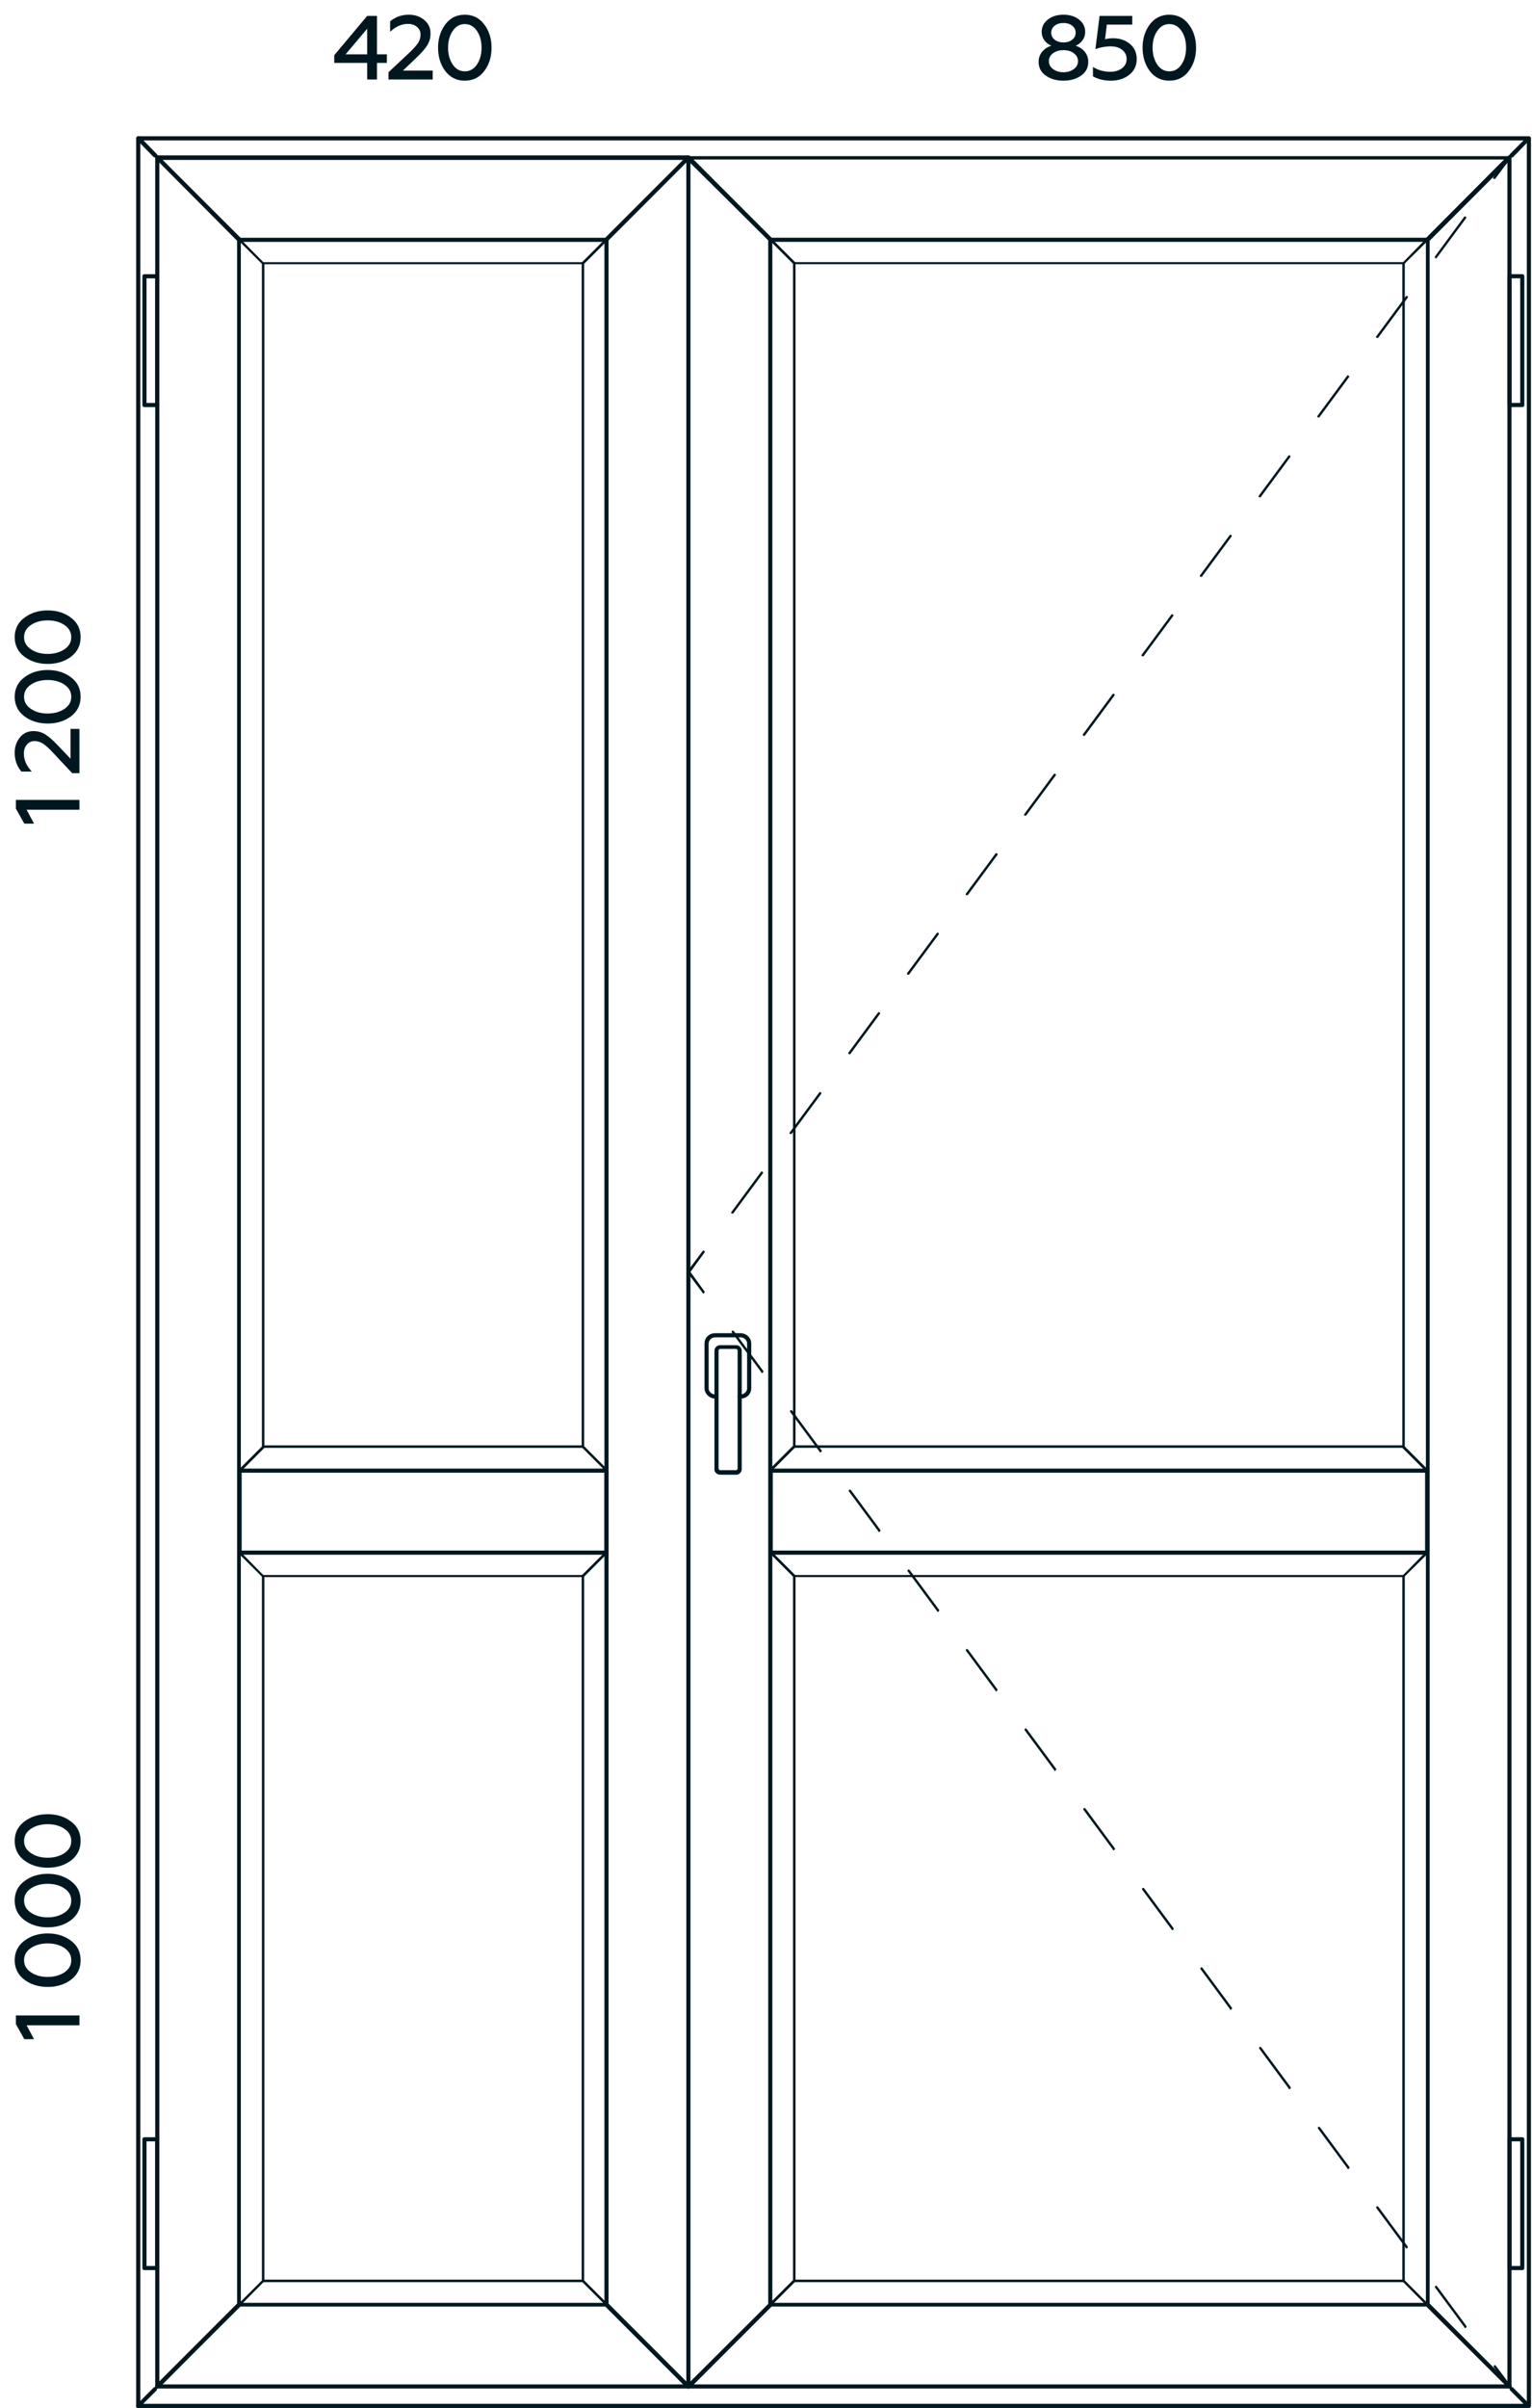 <svg width="135" height="212" viewBox="0 0 135 212" fill="none" xmlns="http://www.w3.org/2000/svg">
<g clip-path="url(#clip0_4217_43129)">
<path d="M69.955 23.261H123.682C123.718 23.261 123.718 23.261 123.755 23.225L125.832 21.147C125.869 21.111 125.869 21.074 125.869 21.038C125.869 21.001 125.832 20.965 125.796 20.965H67.914C67.877 20.965 67.841 21.001 67.841 21.038C67.841 21.074 67.841 21.111 67.877 21.147L69.955 23.225C69.918 23.261 69.955 23.261 69.955 23.261ZM123.645 23.079H69.991L68.096 21.183H125.504L123.645 23.079Z" fill="#00171F"/>
<path d="M67.913 129.546H125.759C125.796 129.546 125.832 129.51 125.832 129.473C125.832 129.437 125.832 129.401 125.796 129.364L123.718 127.286C123.718 127.286 123.682 127.25 123.645 127.25H69.955C69.918 127.25 69.918 127.25 69.882 127.286L67.804 129.364C67.768 129.401 67.768 129.437 67.768 129.473C67.768 129.51 67.877 129.546 67.913 129.546ZM125.541 129.364H68.132L70.028 127.469H123.682L125.541 129.364Z" fill="#00171F"/>
<path d="M125.759 129.546C125.759 129.546 125.796 129.546 125.759 129.546C125.832 129.51 125.869 129.51 125.869 129.437V21.108C125.869 21.072 125.832 21.035 125.796 21.035C125.759 21.035 125.723 21.035 125.686 21.072L123.609 23.149C123.609 23.149 123.572 23.186 123.572 23.222V127.432C123.572 127.469 123.572 127.469 123.609 127.505L125.686 129.583C125.723 129.546 125.759 129.546 125.759 129.546ZM125.686 21.327V129.255L123.791 127.359V23.186L125.686 21.327Z" fill="#00171F"/>
<path d="M67.914 129.549C67.95 129.549 67.95 129.549 67.987 129.512L70.064 127.435C70.064 127.435 70.101 127.398 70.101 127.362V23.152C70.101 23.115 70.101 23.115 70.064 23.079L67.987 21.001C67.95 20.965 67.914 20.965 67.877 20.965C67.841 20.965 67.804 21.001 67.804 21.038V129.403C67.804 129.476 67.841 129.512 67.914 129.549C67.877 129.549 67.877 129.549 67.914 129.549ZM69.882 127.362L67.987 129.257V21.329L69.882 23.225V127.362Z" fill="#00171F"/>
<path d="M67.914 21.295H125.76C125.796 21.295 125.869 21.259 125.905 21.259L133.122 14.042C133.159 14.005 133.195 13.896 133.159 13.859C133.122 13.786 133.05 13.75 132.977 13.75H60.66C60.587 13.75 60.514 13.786 60.478 13.859C60.441 13.932 60.478 14.005 60.514 14.042L67.768 21.222C67.804 21.259 67.841 21.295 67.914 21.295ZM125.687 20.931H67.987L61.098 14.042H132.539L125.687 20.931Z" fill="#00171F"/>
<path d="M60.66 210.29H133.013C133.085 210.29 133.158 210.254 133.195 210.181C133.231 210.108 133.195 210.035 133.158 209.999L125.941 202.782C125.905 202.745 125.868 202.745 125.795 202.745H67.913C67.877 202.745 67.804 202.782 67.767 202.782L60.55 209.999C60.514 210.035 60.477 210.145 60.514 210.181C60.514 210.254 60.587 210.29 60.66 210.29ZM132.575 209.926H61.133L67.986 203.073H125.686L132.575 209.926Z" fill="#00171F"/>
<path d="M60.66 210.287C60.697 210.287 60.77 210.251 60.806 210.251L68.023 203.034C68.059 202.997 68.059 202.961 68.059 202.888V21.113C68.059 21.076 68.023 21.003 68.023 20.967L60.806 13.75C60.77 13.713 60.66 13.677 60.624 13.713C60.551 13.75 60.514 13.823 60.514 13.896V210.141C60.514 210.214 60.551 210.287 60.624 210.324C60.624 210.287 60.66 210.287 60.66 210.287ZM67.731 202.815L60.843 209.668V14.297L67.695 21.149V202.815H67.731Z" fill="#00171F"/>
<path d="M133.013 210.289C133.049 210.289 133.049 210.289 133.086 210.289C133.159 210.253 133.195 210.18 133.195 210.107V13.861C133.195 13.789 133.159 13.716 133.086 13.679C133.013 13.643 132.94 13.679 132.903 13.716L125.686 20.933C125.65 20.969 125.65 21.006 125.65 21.078V202.854C125.65 202.89 125.686 202.963 125.686 202.999L132.903 210.216C132.903 210.289 132.94 210.289 133.013 210.289ZM132.831 14.299V209.67L125.978 202.817V21.188L132.831 14.299Z" fill="#00171F"/>
<path d="M67.915 136.878H125.76C125.87 136.878 125.943 136.806 125.943 136.696V129.479C125.943 129.37 125.87 129.297 125.76 129.297H67.915C67.805 129.297 67.732 129.37 67.732 129.479V136.696C67.732 136.769 67.805 136.878 67.915 136.878ZM125.578 136.514H68.097V129.661H125.578V136.514Z" fill="#00171F"/>
<path d="M69.955 138.847H123.682C123.718 138.847 123.718 138.847 123.755 138.811L125.832 136.733C125.869 136.697 125.869 136.66 125.869 136.624C125.869 136.587 125.832 136.551 125.796 136.551H67.914C67.877 136.551 67.841 136.587 67.841 136.624C67.841 136.66 67.841 136.697 67.877 136.733L69.955 138.811C69.918 138.847 69.955 138.847 69.955 138.847ZM123.645 138.665H69.991L68.096 136.769H125.504L123.645 138.665Z" fill="#00171F"/>
<path d="M67.913 203H125.759C125.796 203 125.832 202.964 125.832 202.927C125.832 202.891 125.832 202.854 125.796 202.818L123.718 200.74C123.718 200.74 123.682 200.704 123.645 200.704H69.955C69.918 200.704 69.918 200.704 69.882 200.74L67.804 202.818C67.768 202.854 67.768 202.891 67.768 202.927C67.768 202.964 67.877 203 67.913 203ZM125.541 202.818H68.132L70.028 200.923H123.682L125.541 202.818Z" fill="#00171F"/>
<path d="M125.759 202.996C125.759 202.996 125.796 202.996 125.759 202.996C125.832 202.96 125.869 202.96 125.869 202.887V136.694C125.869 136.658 125.832 136.621 125.796 136.621C125.759 136.621 125.723 136.621 125.686 136.658L123.609 138.735C123.609 138.735 123.572 138.772 123.572 138.808V200.809C123.572 200.846 123.572 200.846 123.609 200.882L125.686 202.96C125.723 202.96 125.759 202.996 125.759 202.996ZM125.686 136.913V202.668L123.791 200.773V138.772L125.686 136.913Z" fill="#00171F"/>
<path d="M67.914 202.999C67.95 202.999 67.95 202.999 67.987 202.962L70.064 200.885C70.064 200.885 70.101 200.848 70.101 200.812V138.738C70.101 138.701 70.101 138.701 70.064 138.665L67.987 136.587C67.95 136.551 67.914 136.551 67.877 136.551C67.841 136.551 67.804 136.587 67.804 136.624V202.816C67.804 202.926 67.841 202.962 67.914 202.999C67.877 202.999 67.877 202.999 67.914 202.999ZM69.882 200.775L67.987 202.671V136.915L69.882 138.811V200.775Z" fill="#00171F"/>
<path d="M63.03 123.135H63.103C63.212 123.135 63.285 123.062 63.285 122.953C63.285 122.843 63.212 122.77 63.103 122.77H63.03C62.702 122.77 62.447 122.515 62.447 122.224V118.287C62.447 117.995 62.702 117.74 63.03 117.74H65.253C65.581 117.74 65.836 117.995 65.836 118.287V122.224C65.836 122.515 65.581 122.77 65.253 122.77H65.18C65.071 122.77 64.998 122.843 64.998 122.953C64.998 123.062 65.071 123.135 65.18 123.135H65.253C65.8 123.135 66.201 122.734 66.201 122.224V118.287C66.201 117.777 65.763 117.376 65.253 117.376H63.03C62.483 117.376 62.082 117.777 62.082 118.287V122.224C62.082 122.698 62.519 123.135 63.03 123.135Z" fill="#00171F"/>
<path d="M63.467 129.839H64.852C65.144 129.839 65.362 129.621 65.362 129.329V118.941C65.362 118.649 65.144 118.431 64.852 118.431H63.467C63.175 118.431 62.957 118.649 62.957 118.941V129.329C62.92 129.584 63.175 129.839 63.467 129.839ZM64.852 118.759C64.925 118.759 64.998 118.831 64.998 118.904V129.293C64.998 129.365 64.925 129.438 64.852 129.438H63.467C63.394 129.438 63.321 129.365 63.321 129.293V118.904C63.321 118.831 63.394 118.759 63.467 118.759H64.852Z" fill="#00171F"/>
<path d="M131.702 15.756C131.739 15.756 131.775 15.756 131.775 15.719L133.087 13.97C133.124 13.933 133.124 13.86 133.051 13.824C133.014 13.787 132.941 13.787 132.905 13.86L131.593 15.61C131.556 15.646 131.556 15.719 131.629 15.756C131.666 15.719 131.666 15.756 131.702 15.756Z" fill="#00171F"/>
<path d="M64.561 106.844C64.598 106.844 64.634 106.844 64.634 106.808L67.222 103.309C67.259 103.272 67.259 103.199 67.186 103.163C67.149 103.126 67.076 103.126 67.04 103.199L64.452 106.699C64.415 106.735 64.415 106.808 64.488 106.844C64.525 106.844 64.525 106.844 64.561 106.844ZM69.701 99.846C69.737 99.846 69.774 99.846 69.774 99.809L72.362 96.31C72.398 96.274 72.398 96.201 72.325 96.165C72.289 96.128 72.216 96.128 72.179 96.201L69.591 99.7C69.555 99.737 69.555 99.809 69.628 99.846C69.664 99.809 69.701 99.846 69.701 99.846ZM74.877 92.811C74.913 92.811 74.95 92.811 74.95 92.775L77.537 89.276C77.574 89.239 77.574 89.166 77.501 89.13C77.465 89.093 77.392 89.093 77.355 89.166L74.767 92.665C74.731 92.702 74.731 92.775 74.804 92.811C74.84 92.811 74.877 92.811 74.877 92.811ZM80.052 85.813C80.089 85.813 80.125 85.813 80.125 85.776L82.713 82.277C82.75 82.241 82.75 82.168 82.677 82.131C82.64 82.095 82.567 82.095 82.531 82.168L79.943 85.667C79.907 85.704 79.907 85.776 79.98 85.813C80.016 85.813 80.016 85.813 80.052 85.813ZM85.228 78.814C85.265 78.814 85.301 78.814 85.301 78.778L87.889 75.279C87.926 75.242 87.926 75.169 87.853 75.133C87.816 75.097 87.743 75.097 87.707 75.169L85.119 78.669C85.082 78.705 85.082 78.778 85.155 78.814C85.155 78.814 85.192 78.814 85.228 78.814ZM90.368 71.816C90.404 71.816 90.441 71.816 90.441 71.78L93.029 68.281C93.065 68.244 93.065 68.171 92.992 68.135C92.956 68.098 92.883 68.098 92.846 68.171L90.258 71.67C90.222 71.707 90.222 71.78 90.295 71.816C90.331 71.78 90.368 71.816 90.368 71.816ZM95.544 64.781C95.58 64.781 95.617 64.781 95.617 64.745L98.204 61.246C98.241 61.209 98.241 61.136 98.168 61.1C98.132 61.063 98.059 61.063 98.022 61.136L95.434 64.635C95.398 64.672 95.398 64.745 95.471 64.781C95.507 64.781 95.507 64.781 95.544 64.781ZM100.719 57.783C100.756 57.783 100.792 57.783 100.792 57.746L103.38 54.247C103.417 54.211 103.417 54.138 103.344 54.102C103.307 54.065 103.235 54.065 103.198 54.138L100.61 57.637C100.574 57.674 100.574 57.746 100.647 57.783C100.647 57.783 100.683 57.783 100.719 57.783ZM105.859 50.785C105.895 50.785 105.932 50.785 105.932 50.748L108.52 47.249C108.556 47.212 108.556 47.14 108.483 47.103C108.447 47.067 108.374 47.067 108.337 47.14L105.75 50.639C105.713 50.675 105.713 50.748 105.786 50.785C105.822 50.785 105.859 50.785 105.859 50.785ZM111.035 43.786C111.071 43.786 111.108 43.786 111.108 43.75L113.696 40.251C113.732 40.214 113.732 40.141 113.659 40.105C113.623 40.068 113.55 40.068 113.513 40.141L110.925 43.64C110.889 43.677 110.889 43.75 110.962 43.786C110.998 43.75 111.035 43.786 111.035 43.786ZM116.211 36.751C116.247 36.751 116.284 36.751 116.284 36.715L118.871 33.216C118.908 33.179 118.908 33.106 118.835 33.07C118.799 33.033 118.726 33.033 118.689 33.106L116.101 36.606C116.065 36.642 116.065 36.715 116.138 36.751C116.174 36.751 116.174 36.751 116.211 36.751ZM121.387 29.753C121.423 29.753 121.459 29.753 121.459 29.717L124.047 26.217C124.084 26.181 124.084 26.108 124.011 26.072C123.974 26.035 123.902 26.035 123.865 26.108L121.277 29.607C121.241 29.644 121.241 29.717 121.314 29.753C121.314 29.753 121.35 29.753 121.387 29.753ZM126.526 22.755C126.562 22.755 126.599 22.755 126.599 22.718L129.187 19.219C129.223 19.183 129.223 19.11 129.15 19.073C129.114 19.037 129.041 19.037 129.005 19.11L126.453 22.572C126.417 22.609 126.417 22.682 126.489 22.718C126.489 22.755 126.526 22.755 126.526 22.755Z" fill="#00171F"/>
<path d="M61.974 113.879C62.01 113.879 62.01 113.879 62.046 113.843C62.083 113.806 62.119 113.733 62.083 113.697L60.843 111.984L62.083 110.271C62.119 110.234 62.119 110.161 62.046 110.125C62.01 110.088 61.937 110.088 61.901 110.161L60.588 111.911C60.552 111.947 60.552 112.02 60.588 112.057L61.901 113.806C61.901 113.843 61.937 113.879 61.974 113.879Z" fill="#00171F"/>
<path d="M129.113 204.967C129.15 204.967 129.15 204.967 129.186 204.931C129.223 204.894 129.259 204.821 129.223 204.785L126.635 201.286C126.598 201.249 126.526 201.213 126.489 201.249C126.453 201.286 126.416 201.359 126.453 201.395L129.041 204.894C129.041 204.967 129.077 204.967 129.113 204.967ZM123.938 197.969C123.974 197.969 123.974 197.969 124.01 197.932C124.047 197.896 124.083 197.823 124.047 197.786L121.459 194.287C121.423 194.251 121.35 194.214 121.313 194.251C121.277 194.287 121.24 194.36 121.277 194.397L123.865 197.896C123.901 197.932 123.938 197.969 123.938 197.969ZM118.798 190.97C118.835 190.97 118.835 190.97 118.871 190.934C118.908 190.897 118.944 190.825 118.908 190.788L116.32 187.289C116.283 187.252 116.21 187.216 116.174 187.252C116.137 187.289 116.101 187.362 116.137 187.398L118.725 190.897C118.725 190.934 118.762 190.97 118.798 190.97ZM113.622 183.936C113.659 183.936 113.659 183.936 113.695 183.899C113.732 183.863 113.768 183.79 113.732 183.753L111.144 180.254C111.107 180.218 111.034 180.181 110.998 180.218C110.961 180.254 110.925 180.327 110.961 180.363L113.549 183.863C113.549 183.936 113.586 183.936 113.622 183.936ZM108.446 176.937C108.483 176.937 108.483 176.937 108.519 176.901C108.556 176.864 108.592 176.791 108.556 176.755L105.968 173.256C105.931 173.219 105.859 173.183 105.822 173.219C105.786 173.256 105.749 173.329 105.786 173.365L108.374 176.864C108.374 176.937 108.41 176.937 108.446 176.937ZM103.307 169.939C103.343 169.939 103.343 169.939 103.38 169.902C103.416 169.866 103.453 169.793 103.416 169.757L100.828 166.257C100.792 166.221 100.719 166.185 100.683 166.221C100.646 166.257 100.61 166.33 100.646 166.367L103.234 169.866C103.234 169.902 103.271 169.939 103.307 169.939ZM98.131 162.904C98.168 162.904 98.168 162.904 98.204 162.868C98.24 162.831 98.277 162.758 98.24 162.722L95.653 159.223C95.616 159.186 95.543 159.15 95.507 159.186C95.47 159.223 95.434 159.296 95.47 159.332L98.058 162.831C98.058 162.904 98.095 162.904 98.131 162.904ZM92.955 155.906C92.992 155.906 92.992 155.906 93.028 155.869C93.065 155.833 93.101 155.76 93.065 155.723L90.477 152.224C90.44 152.188 90.367 152.151 90.331 152.188C90.294 152.224 90.258 152.297 90.294 152.334L92.882 155.833C92.882 155.906 92.919 155.906 92.955 155.906ZM87.779 148.907C87.816 148.907 87.816 148.907 87.852 148.871C87.889 148.834 87.925 148.762 87.889 148.725L85.301 145.226C85.264 145.189 85.192 145.153 85.155 145.189C85.119 145.226 85.082 145.299 85.119 145.335L87.707 148.834C87.743 148.907 87.779 148.907 87.779 148.907ZM82.64 141.909C82.676 141.909 82.676 141.909 82.713 141.873C82.749 141.836 82.786 141.763 82.749 141.727L80.161 138.228C80.125 138.191 80.052 138.155 80.016 138.191C79.979 138.228 79.943 138.3 79.979 138.337L82.567 141.836C82.567 141.873 82.603 141.909 82.64 141.909ZM77.464 134.874C77.501 134.874 77.501 134.874 77.537 134.838C77.573 134.801 77.61 134.728 77.573 134.692L74.986 131.193C74.949 131.156 74.876 131.12 74.84 131.156C74.803 131.193 74.767 131.266 74.803 131.302L77.391 134.801C77.391 134.874 77.428 134.874 77.464 134.874ZM72.288 127.876C72.325 127.876 72.325 127.876 72.361 127.839C72.398 127.803 72.434 127.73 72.398 127.694L69.81 124.194C69.773 124.158 69.7 124.121 69.664 124.158C69.627 124.194 69.591 124.267 69.627 124.304L72.215 127.803C72.252 127.876 72.252 127.876 72.288 127.876ZM67.149 120.877C67.185 120.877 67.185 120.877 67.222 120.841C67.258 120.805 67.295 120.732 67.258 120.695L64.67 117.196C64.634 117.16 64.561 117.123 64.524 117.16C64.488 117.196 64.451 117.269 64.488 117.305L67.076 120.805C67.076 120.877 67.112 120.877 67.149 120.877Z" fill="#00171F"/>
<path d="M133.014 210.213C133.05 210.213 133.05 210.213 133.087 210.177C133.123 210.14 133.16 210.067 133.123 210.031L131.811 208.281C131.775 208.245 131.702 208.208 131.665 208.245C131.629 208.281 131.592 208.354 131.629 208.391L132.941 210.14C132.941 210.213 132.978 210.213 133.014 210.213Z" fill="#00171F"/>
<path d="M133.013 35.838H134.143C134.253 35.838 134.326 35.765 134.326 35.656V24.32C134.326 24.21 134.253 24.137 134.143 24.137H133.013C132.904 24.137 132.831 24.21 132.831 24.32V35.656C132.831 35.765 132.904 35.838 133.013 35.838ZM133.961 35.473H133.196V24.502H133.961V35.473Z" fill="#00171F"/>
<path d="M133.014 199.864H134.144C134.254 199.864 134.326 199.792 134.326 199.682V188.346C134.326 188.237 134.254 188.164 134.144 188.164H133.014C132.905 188.164 132.832 188.237 132.832 188.346V199.682C132.832 199.792 132.905 199.864 133.014 199.864ZM133.962 199.5H133.197V188.529H133.962V199.5Z" fill="#00171F"/>
<path d="M13.676 13.858C13.639 13.858 13.566 13.858 13.53 13.822L12.072 12.328C11.999 12.255 11.999 12.109 12.072 12.036C12.145 11.963 12.254 11.963 12.327 12.036L13.821 13.567C13.894 13.64 13.894 13.749 13.821 13.822C13.785 13.858 13.748 13.858 13.676 13.858Z" fill="#00171F"/>
<path d="M133.196 13.86C133.159 13.86 133.086 13.86 133.05 13.823C132.977 13.75 132.977 13.641 133.05 13.568L134.544 12.073C134.617 12.001 134.727 12.001 134.8 12.073C134.873 12.146 134.873 12.256 134.8 12.329L133.342 13.823C133.305 13.86 133.269 13.86 133.196 13.86Z" fill="#00171F"/>
<path d="M12.182 212.001C12.146 212.001 12.073 212.001 12.037 211.964C11.964 211.891 11.964 211.782 12.037 211.709L13.531 210.215C13.604 210.142 13.713 210.142 13.786 210.215C13.859 210.288 13.859 210.397 13.786 210.47L12.292 211.964C12.292 211.964 12.219 212.001 12.182 212.001Z" fill="#00171F"/>
<path d="M134.726 212.001C134.69 212.001 134.617 212.001 134.58 211.964L133.086 210.47C133.013 210.397 133.013 210.288 133.086 210.215C133.159 210.142 133.268 210.142 133.341 210.215L134.836 211.709C134.908 211.782 134.908 211.891 134.836 211.964C134.799 211.964 134.763 212.001 134.726 212.001Z" fill="#00171F"/>
<path d="M134.726 212H12.182C12.073 212 12 211.927 12 211.818V12.182C12 12.073 12.073 12 12.182 12H134.726C134.836 12 134.909 12.073 134.909 12.182V211.818C134.909 211.891 134.799 212 134.726 212ZM12.364 211.635H134.544V12.364H12.364V211.635Z" fill="#00171F"/>
<path d="M51.366 23.265H23.154C23.117 23.265 23.117 23.265 23.081 23.229L21.003 21.151C20.967 21.114 20.967 21.078 20.967 21.042C20.967 21.005 21.003 20.969 21.04 20.969H53.371C53.407 20.969 53.444 21.005 53.444 21.042C53.444 21.078 53.444 21.114 53.407 21.151L51.33 23.229C51.439 23.265 51.402 23.265 51.366 23.265ZM23.19 23.083H51.33L53.225 21.187H21.331L23.19 23.083Z" fill="#00171F"/>
<path d="M53.443 129.55H21.112C21.076 129.55 21.039 129.514 21.039 129.477C21.039 129.441 21.039 129.404 21.076 129.368L23.153 127.29C23.153 127.29 23.19 127.254 23.226 127.254H51.365C51.402 127.254 51.402 127.254 51.438 127.29L53.516 129.368C53.552 129.404 53.552 129.441 53.552 129.477C53.552 129.514 53.479 129.55 53.443 129.55ZM21.331 129.368H53.224L51.329 127.473H23.19L21.331 129.368Z" fill="#00171F"/>
<path d="M21.111 129.55C21.075 129.55 21.075 129.55 21.111 129.55C21.038 129.514 21.002 129.514 21.002 129.441V21.112C21.002 21.076 21.038 21.039 21.075 21.039C21.111 21.039 21.148 21.039 21.184 21.076L23.262 23.153C23.262 23.153 23.298 23.19 23.298 23.226V127.436C23.298 127.472 23.298 127.472 23.262 127.509L21.184 129.587C21.148 129.55 21.111 129.55 21.111 129.55ZM21.184 21.331V129.258L23.08 127.363V23.19L21.184 21.331Z" fill="#00171F"/>
<path d="M53.444 129.553C53.407 129.553 53.407 129.553 53.371 129.516L51.293 127.439C51.293 127.439 51.257 127.402 51.257 127.366V23.156C51.257 23.119 51.257 23.119 51.293 23.083L53.371 21.005C53.407 20.969 53.444 20.969 53.48 20.969C53.517 20.969 53.553 21.005 53.553 21.042V129.407C53.517 129.48 53.517 129.516 53.444 129.553C53.48 129.553 53.444 129.553 53.444 129.553ZM51.475 127.366L53.371 129.261V21.333L51.475 23.229V127.366Z" fill="#00171F"/>
<path d="M53.444 21.298H21.113C21.077 21.298 21.004 21.261 20.967 21.261L13.75 14.008C13.678 13.935 13.678 13.862 13.678 13.789C13.714 13.716 13.787 13.68 13.86 13.68H60.661C60.734 13.68 60.807 13.716 60.843 13.789C60.88 13.862 60.843 13.935 60.807 13.971L53.554 21.225C53.554 21.261 53.481 21.298 53.444 21.298ZM21.186 20.933H53.371L60.224 14.081H14.297L21.186 20.933Z" fill="#00171F"/>
<path d="M60.661 210.29H13.859C13.786 210.29 13.713 210.254 13.677 210.181C13.64 210.108 13.677 210.035 13.713 209.999L20.93 202.782C20.967 202.745 21.003 202.745 21.076 202.745H53.407C53.444 202.745 53.517 202.782 53.553 202.782L60.77 209.999C60.806 210.035 60.843 210.145 60.806 210.181C60.806 210.254 60.734 210.29 60.661 210.29ZM14.297 209.926H60.223L53.371 203.073H21.186L14.297 209.926Z" fill="#00171F"/>
<path d="M60.661 210.287C60.625 210.287 60.552 210.251 60.516 210.251L53.298 203.034C53.262 202.997 53.262 202.961 53.262 202.888V21.113C53.262 21.076 53.298 21.003 53.298 20.967L60.516 13.75C60.552 13.713 60.661 13.677 60.698 13.713C60.771 13.75 60.807 13.823 60.807 13.896V210.141C60.807 210.214 60.771 210.287 60.698 210.324C60.734 210.287 60.698 210.287 60.661 210.287ZM53.627 202.815L60.479 209.668V14.297L53.627 21.149V202.815Z" fill="#00171F"/>
<path d="M13.859 210.289C13.823 210.289 13.823 210.289 13.786 210.289C13.713 210.253 13.677 210.18 13.677 210.107V13.861C13.677 13.789 13.713 13.716 13.786 13.679C13.859 13.643 13.932 13.679 13.969 13.716L21.186 20.933C21.222 20.969 21.222 21.006 21.222 21.078V202.854C21.222 202.89 21.186 202.963 21.186 202.999L14.005 210.253C13.969 210.289 13.896 210.289 13.859 210.289ZM14.041 14.299V209.67L20.894 202.817V21.188L14.041 14.299Z" fill="#00171F"/>
<path d="M53.445 136.878H21.114C21.004 136.878 20.931 136.806 20.931 136.696V129.479C20.931 129.37 21.004 129.297 21.114 129.297H53.445C53.554 129.297 53.627 129.37 53.627 129.479V136.696C53.627 136.769 53.554 136.878 53.445 136.878ZM21.296 136.514H53.262V129.661H21.296V136.514Z" fill="#00171F"/>
<path d="M51.366 138.847H23.154C23.117 138.847 23.117 138.847 23.081 138.811L21.003 136.733C20.967 136.697 20.967 136.66 20.967 136.624C20.967 136.587 21.003 136.551 21.04 136.551H53.371C53.407 136.551 53.444 136.587 53.444 136.624C53.444 136.66 53.444 136.697 53.407 136.733L51.33 138.811C51.439 138.847 51.402 138.847 51.366 138.847ZM23.19 138.665H51.33L53.225 136.769H21.331L23.19 138.665Z" fill="#00171F"/>
<path d="M53.444 203H21.113C21.077 203 21.04 202.964 21.04 202.927C21.04 202.891 21.04 202.854 21.077 202.818L23.154 200.74C23.154 200.74 23.191 200.704 23.227 200.704H51.367C51.403 200.704 51.403 200.704 51.439 200.74L53.517 202.818C53.553 202.854 53.553 202.891 53.553 202.927C53.553 202.964 53.481 203 53.444 203ZM21.332 202.818H53.225L51.33 200.923H23.191L21.332 202.818Z" fill="#00171F"/>
<path d="M21.111 202.996C21.075 202.996 21.075 202.996 21.111 202.996C21.038 202.96 21.002 202.96 21.002 202.887V136.694C21.002 136.658 21.038 136.621 21.075 136.621C21.111 136.621 21.148 136.621 21.184 136.658L23.262 138.735C23.262 138.735 23.298 138.772 23.298 138.808V200.809C23.298 200.846 23.298 200.846 23.262 200.882L21.184 202.96C21.148 202.96 21.111 202.996 21.111 202.996ZM21.184 136.913V202.668L23.08 200.773V138.772L21.184 136.913Z" fill="#00171F"/>
<path d="M53.444 202.999C53.407 202.999 53.407 202.999 53.371 202.962L51.293 200.885C51.293 200.885 51.257 200.848 51.257 200.812V138.738C51.257 138.701 51.257 138.701 51.293 138.665L53.371 136.587C53.407 136.551 53.444 136.551 53.48 136.551C53.517 136.551 53.553 136.587 53.553 136.624V202.816C53.517 202.926 53.517 202.962 53.444 202.999C53.48 202.999 53.444 202.999 53.444 202.999ZM51.475 200.775L53.371 202.671V136.915L51.475 138.811V200.775Z" fill="#00171F"/>
<path d="M13.859 35.841H12.729C12.62 35.841 12.547 35.768 12.547 35.659V24.323C12.547 24.213 12.62 24.141 12.729 24.141H13.859C13.968 24.141 14.041 24.213 14.041 24.323V35.659C14.041 35.768 13.968 35.841 13.859 35.841ZM12.911 35.477H13.677V24.505H12.911V35.477Z" fill="#00171F"/>
<path d="M13.859 199.864H12.729C12.62 199.864 12.547 199.791 12.547 199.682V188.346C12.547 188.237 12.62 188.164 12.729 188.164H13.859C13.968 188.164 14.041 188.237 14.041 188.346V199.682C14.041 199.791 13.968 199.864 13.859 199.864ZM12.911 199.5H13.677V188.528H12.911V199.5Z" fill="#00171F"/>
</g>
<path d="M94.786 4.024C95.128 4.136 95.397 4.317 95.594 4.568C95.797 4.819 95.898 5.109 95.898 5.44C95.898 5.957 95.688 6.363 95.266 6.656C94.845 6.955 94.328 7.104 93.714 7.104C93.101 7.104 92.581 6.955 92.154 6.656C91.733 6.363 91.522 5.957 91.522 5.44C91.522 5.109 91.624 4.819 91.826 4.568C92.029 4.317 92.301 4.136 92.642 4.024C92.381 3.912 92.173 3.749 92.018 3.536C91.869 3.323 91.794 3.08 91.794 2.808C91.794 2.365 91.976 2.003 92.338 1.72C92.701 1.437 93.16 1.296 93.714 1.296C94.264 1.296 94.72 1.437 95.082 1.72C95.445 2.003 95.626 2.365 95.626 2.808C95.626 3.08 95.552 3.323 95.402 3.536C95.253 3.749 95.048 3.912 94.786 4.024ZM92.938 3.496C93.146 3.656 93.405 3.736 93.714 3.736C94.024 3.736 94.28 3.656 94.482 3.496C94.685 3.336 94.786 3.131 94.786 2.88C94.786 2.629 94.685 2.424 94.482 2.264C94.28 2.104 94.024 2.024 93.714 2.024C93.405 2.024 93.146 2.104 92.938 2.264C92.736 2.424 92.634 2.629 92.634 2.88C92.634 3.131 92.736 3.336 92.938 3.496ZM94.626 6.08C94.872 5.899 94.994 5.667 94.994 5.384C94.994 5.101 94.872 4.869 94.626 4.688C94.392 4.507 94.088 4.416 93.714 4.416C93.346 4.416 93.04 4.507 92.794 4.688C92.549 4.869 92.426 5.101 92.426 5.384C92.426 5.667 92.549 5.899 92.794 6.08C93.045 6.267 93.352 6.36 93.714 6.36C94.072 6.36 94.376 6.267 94.626 6.08ZM97.887 7.104C97.284 7.104 96.759 6.976 96.311 6.72V5.896C96.77 6.179 97.282 6.32 97.847 6.32C98.247 6.32 98.586 6.219 98.863 6.016C99.14 5.808 99.279 5.533 99.279 5.192C99.279 4.867 99.148 4.6 98.887 4.392C98.631 4.184 98.292 4.08 97.871 4.08C97.439 4.08 96.991 4.16 96.527 4.32L96.895 1.4H99.775V2.168H97.535L97.375 3.456C97.594 3.397 97.828 3.368 98.079 3.368C98.682 3.368 99.18 3.536 99.575 3.872C99.97 4.208 100.167 4.648 100.167 5.192C100.167 5.779 99.948 6.243 99.511 6.584C99.074 6.931 98.532 7.104 97.887 7.104ZM103.037 7.104C102.328 7.104 101.757 6.824 101.325 6.264C100.899 5.693 100.685 5.005 100.685 4.2C100.685 3.4 100.899 2.715 101.325 2.144C101.757 1.579 102.328 1.296 103.037 1.296C103.757 1.296 104.328 1.579 104.749 2.144C105.181 2.709 105.397 3.395 105.397 4.2C105.397 5.011 105.181 5.699 104.749 6.264C104.328 6.824 103.757 7.104 103.037 7.104ZM103.037 6.28C103.48 6.28 103.837 6.08 104.109 5.68C104.381 5.28 104.517 4.787 104.517 4.2C104.517 3.613 104.381 3.12 104.109 2.72C103.837 2.32 103.48 2.12 103.037 2.12C102.6 2.12 102.245 2.323 101.973 2.728C101.701 3.128 101.565 3.619 101.565 4.2C101.565 4.776 101.701 5.269 101.973 5.68C102.245 6.08 102.6 6.28 103.037 6.28Z" fill="#00171F"/>
<path d="M33.22 7H32.356V5.536H29.452V4.864L32.356 1.4H33.22V4.784H34.092V5.536H33.22V7ZM32.356 2.528L30.452 4.784H32.356V2.528ZM38.13 7H34.234V6.36L35.994 4.712C36.367 4.365 36.642 4.067 36.818 3.816C36.978 3.576 37.058 3.32 37.058 3.048C37.058 2.765 36.954 2.539 36.746 2.368C36.543 2.192 36.277 2.104 35.946 2.104C35.391 2.104 34.869 2.336 34.378 2.8V1.88C34.837 1.491 35.389 1.296 36.034 1.296C36.562 1.296 37.01 1.448 37.378 1.752C37.751 2.056 37.938 2.453 37.938 2.944C37.938 3.323 37.845 3.667 37.658 3.976C37.461 4.291 37.146 4.653 36.714 5.064L35.506 6.216H38.13V7ZM40.955 7.104C40.246 7.104 39.675 6.824 39.243 6.264C38.817 5.693 38.603 5.005 38.603 4.2C38.603 3.4 38.817 2.715 39.243 2.144C39.675 1.579 40.246 1.296 40.955 1.296C41.675 1.296 42.246 1.579 42.667 2.144C43.099 2.709 43.315 3.395 43.315 4.2C43.315 5.011 43.099 5.699 42.667 6.264C42.246 6.824 41.675 7.104 40.955 7.104ZM40.955 6.28C41.398 6.28 41.755 6.08 42.027 5.68C42.299 5.28 42.435 4.787 42.435 4.2C42.435 3.613 42.299 3.12 42.027 2.72C41.755 2.32 41.398 2.12 40.955 2.12C40.518 2.12 40.163 2.323 39.891 2.728C39.619 3.128 39.483 3.619 39.483 4.2C39.483 4.776 39.619 5.269 39.891 5.68C40.163 6.08 40.518 6.28 40.955 6.28Z" fill="#00171F"/>
<path d="M7 70.427V71.291H2.344L3 72.515H2.144L1.4 71.195L1.4 70.427H7ZM7 64.175L7 68.071H6.36L4.712 66.311C4.365 65.937 4.067 65.663 3.816 65.487C3.576 65.327 3.32 65.247 3.048 65.247C2.765 65.247 2.539 65.351 2.368 65.559C2.192 65.761 2.104 66.028 2.104 66.359C2.104 66.913 2.336 67.436 2.8 67.927H1.88C1.491 67.468 1.296 66.916 1.296 66.271C1.296 65.743 1.448 65.295 1.752 64.927C2.056 64.553 2.453 64.367 2.944 64.367C3.323 64.367 3.667 64.46 3.976 64.647C4.291 64.844 4.653 65.159 5.064 65.591L6.216 66.799L6.216 64.175H7ZM7.104 61.349C7.104 62.059 6.824 62.629 6.264 63.061C5.693 63.488 5.005 63.701 4.2 63.701C3.4 63.701 2.715 63.488 2.144 63.061C1.579 62.629 1.296 62.059 1.296 61.349C1.296 60.629 1.579 60.059 2.144 59.637C2.709 59.205 3.395 58.989 4.2 58.989C5.011 58.989 5.699 59.205 6.264 59.637C6.824 60.059 7.104 60.629 7.104 61.349ZM6.28 61.349C6.28 60.907 6.08 60.549 5.68 60.277C5.28 60.005 4.787 59.869 4.2 59.869C3.613 59.869 3.12 60.005 2.72 60.277C2.32 60.549 2.12 60.907 2.12 61.349C2.12 61.787 2.323 62.141 2.728 62.413C3.128 62.685 3.619 62.821 4.2 62.821C4.776 62.821 5.269 62.685 5.68 62.413C6.08 62.141 6.28 61.787 6.28 61.349ZM7.104 56.101C7.104 56.81 6.824 57.381 6.264 57.813C5.693 58.24 5.005 58.453 4.2 58.453C3.4 58.453 2.715 58.24 2.144 57.813C1.579 57.381 1.296 56.81 1.296 56.101C1.296 55.381 1.579 54.81 2.144 54.389C2.709 53.957 3.395 53.741 4.2 53.741C5.011 53.741 5.699 53.957 6.264 54.389C6.824 54.81 7.104 55.381 7.104 56.101ZM6.28 56.101C6.28 55.658 6.08 55.301 5.68 55.029C5.28 54.757 4.787 54.621 4.2 54.621C3.613 54.621 3.12 54.757 2.72 55.029C2.32 55.301 2.12 55.658 2.12 56.101C2.12 56.538 2.323 56.893 2.728 57.165C3.128 57.437 3.619 57.573 4.2 57.573C4.776 57.573 5.269 57.437 5.68 57.165C6.08 56.893 6.28 56.538 6.28 56.101Z" fill="#00171F"/>
<path d="M7 177.443V178.307H2.344L3 179.531H2.144L1.4 178.211L1.4 177.443H7ZM7.104 172.582C7.104 173.292 6.824 173.862 6.264 174.294C5.693 174.721 5.005 174.934 4.2 174.934C3.4 174.934 2.715 174.721 2.144 174.294C1.579 173.862 1.296 173.292 1.296 172.582C1.296 171.862 1.579 171.292 2.144 170.87C2.709 170.438 3.395 170.222 4.2 170.222C5.011 170.222 5.699 170.438 6.264 170.87C6.824 171.292 7.104 171.862 7.104 172.582ZM6.28 172.582C6.28 172.14 6.08 171.782 5.68 171.51C5.28 171.238 4.787 171.102 4.2 171.102C3.613 171.102 3.12 171.238 2.72 171.51C2.32 171.782 2.12 172.14 2.12 172.582C2.12 173.02 2.323 173.374 2.728 173.646C3.128 173.918 3.619 174.054 4.2 174.054C4.776 174.054 5.269 173.918 5.68 173.646C6.08 173.374 6.28 173.02 6.28 172.582ZM7.104 167.334C7.104 168.043 6.824 168.614 6.264 169.046C5.693 169.472 5.005 169.686 4.2 169.686C3.4 169.686 2.715 169.472 2.144 169.046C1.579 168.614 1.296 168.043 1.296 167.334C1.296 166.614 1.579 166.043 2.144 165.622C2.709 165.19 3.395 164.974 4.2 164.974C5.011 164.974 5.699 165.19 6.264 165.622C6.824 166.043 7.104 166.614 7.104 167.334ZM6.28 167.334C6.28 166.891 6.08 166.534 5.68 166.262C5.28 165.99 4.787 165.854 4.2 165.854C3.613 165.854 3.12 165.99 2.72 166.262C2.32 166.534 2.12 166.891 2.12 167.334C2.12 167.771 2.323 168.126 2.728 168.398C3.128 168.67 3.619 168.806 4.2 168.806C4.776 168.806 5.269 168.67 5.68 168.398C6.08 168.126 6.28 167.771 6.28 167.334ZM7.104 162.085C7.104 162.795 6.824 163.365 6.264 163.797C5.693 164.224 5.005 164.437 4.2 164.437C3.4 164.437 2.715 164.224 2.144 163.797C1.579 163.365 1.296 162.795 1.296 162.085C1.296 161.365 1.579 160.795 2.144 160.373C2.709 159.941 3.395 159.725 4.2 159.725C5.011 159.725 5.699 159.941 6.264 160.373C6.824 160.795 7.104 161.365 7.104 162.085ZM6.28 162.085C6.28 161.643 6.08 161.285 5.68 161.013C5.28 160.741 4.787 160.605 4.2 160.605C3.613 160.605 3.12 160.741 2.72 161.013C2.32 161.285 2.12 161.643 2.12 162.085C2.12 162.523 2.323 162.877 2.728 163.149C3.128 163.421 3.619 163.557 4.2 163.557C4.776 163.557 5.269 163.421 5.68 163.149C6.08 162.877 6.28 162.523 6.28 162.085Z" fill="#00171F"/>
<defs>
<clipPath id="clip0_4217_43129">
<rect width="122.909" height="200" fill="white" transform="translate(12 12)"/>
</clipPath>
</defs>
</svg>

